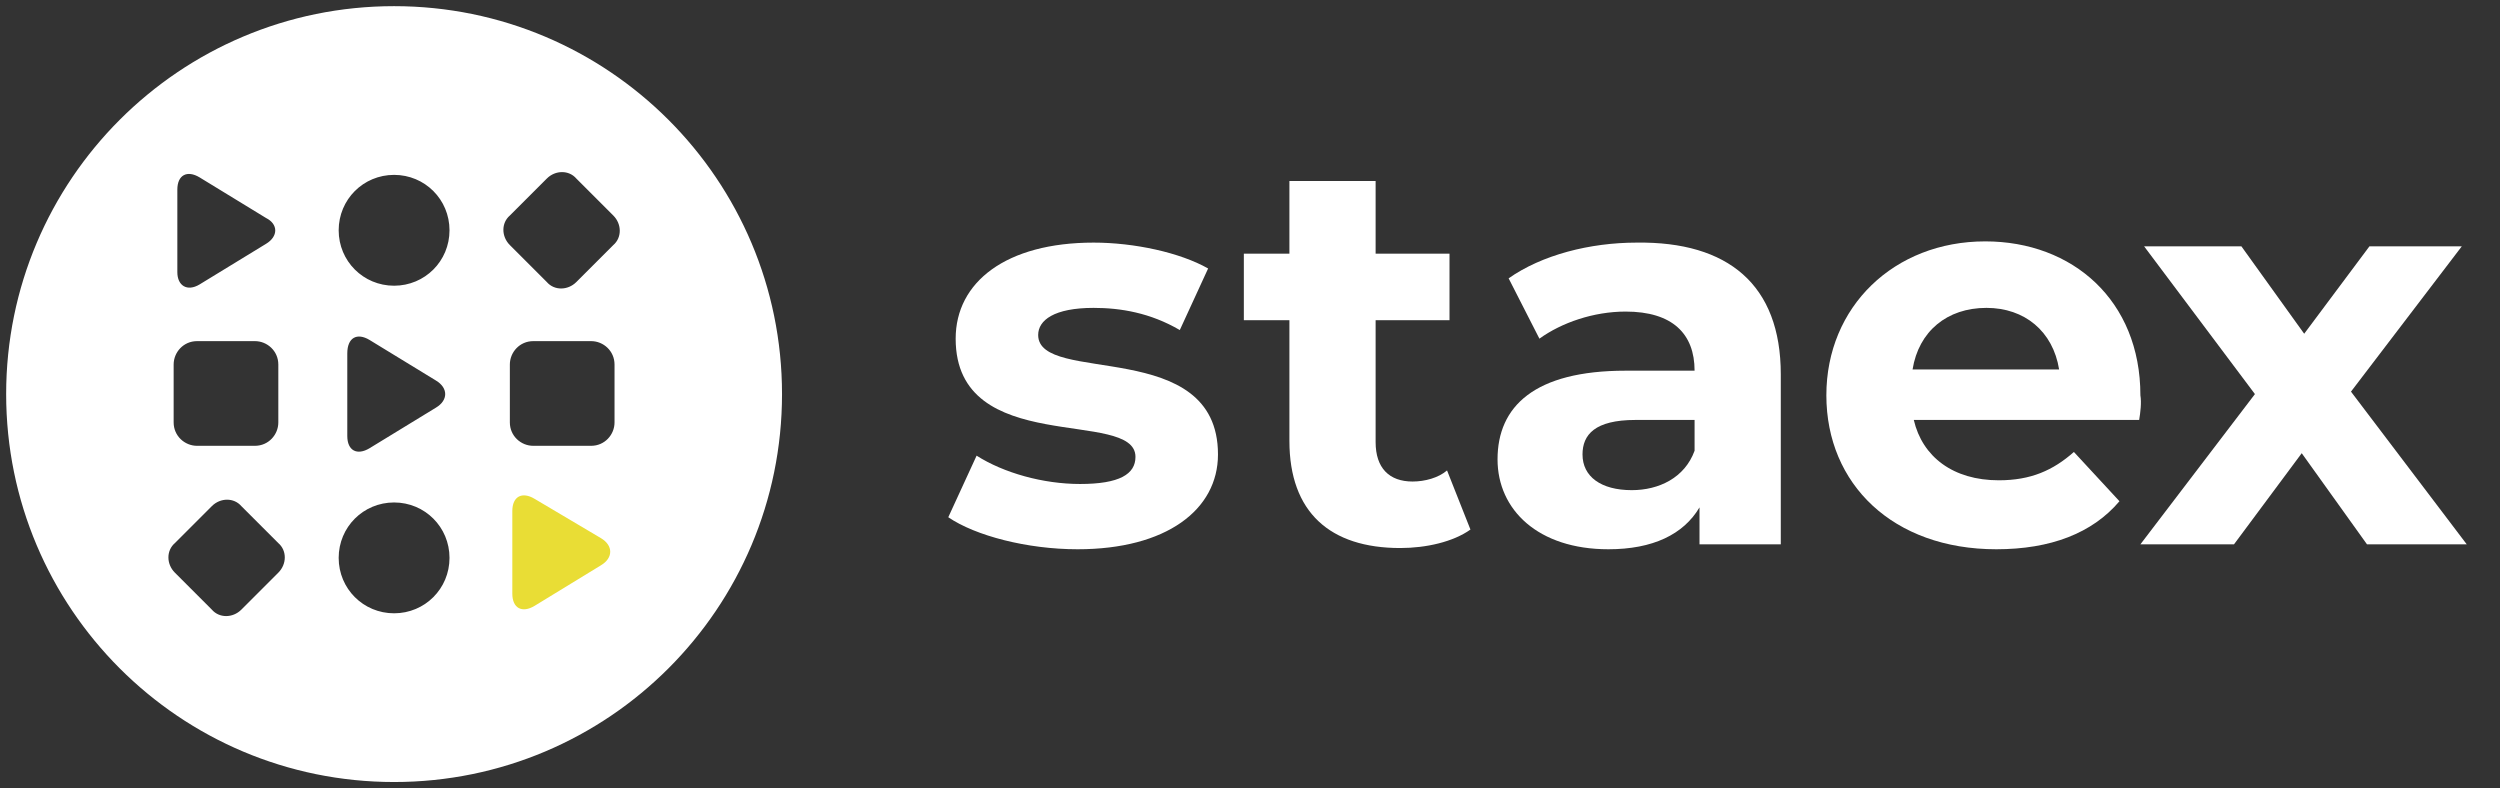 <?xml version="1.0" encoding="UTF-8"?> <!-- Generator: Adobe Illustrator 25.2.1, SVG Export Plug-In . SVG Version: 6.00 Build 0) --> <svg xmlns="http://www.w3.org/2000/svg" xmlns:xlink="http://www.w3.org/1999/xlink" id="Ebene_1" x="0px" y="0px" viewBox="0 0 203 64" style="enable-background:new 0 0 203 64;" xml:space="preserve"><rect x="0" y="0" width="203" height="64" fill="#333333" stroke="none"/> <style type="text/css"> .st0{fill:#FFFFFF;} .st1{clip-path:url(#SVGID_2_);fill:#FFFFFF;} .st2{clip-path:url(#SVGID_4_);fill:#E9DD35;} </style> <g> <path class="st0" d="M77,42l2.3-5c2.2,1.4,5.4,2.3,8.4,2.3c3.2,0,4.5-0.8,4.5-2.2c0-4-14.6,0.1-14.6-9.6c0-4.6,4.1-7.8,11.2-7.8 c3.3,0,7,0.8,9.3,2.1l-2.3,5c-2.4-1.4-4.8-1.8-7-1.8c-3.2,0-4.5,1-4.5,2.2c0,4.1,14.6,0.1,14.6,9.7c0,4.5-4.2,7.7-11.4,7.7 C83.4,44.6,79.2,43.5,77,42z"></path> <path class="st0" d="M119.4,43c-1.4,1-3.6,1.5-5.7,1.5c-5.7,0-9-2.9-9-8.7V26h-3.7v-5.4h3.7v-5.9h7v5.9h6V26h-6v9.9 c0,2.1,1.1,3.2,3,3.2c1,0,2.1-0.3,2.8-0.9L119.4,43z"></path> <path class="st0" d="M144.6,30.4v13.8H138v-3c-1.3,2.2-3.8,3.4-7.4,3.4c-5.7,0-9-3.2-9-7.3c0-4.3,3-7.2,10.4-7.2h5.6 c0-3-1.8-4.8-5.6-4.8c-2.6,0-5.2,0.9-7,2.2l-2.5-4.9c2.7-1.9,6.6-2.9,10.4-2.9C140.3,19.6,144.6,23.1,144.6,30.4z M137.6,36.6v-2.5 h-4.8c-3.3,0-4.3,1.2-4.3,2.8c0,1.8,1.5,2.9,4,2.9C134.7,39.8,136.8,38.8,137.6,36.6z"></path> <path class="st0" d="M173.7,34.1h-18.3c0.7,3,3.2,4.9,6.9,4.9c2.6,0,4.4-0.8,6.1-2.3l3.7,4c-2.2,2.6-5.6,3.9-10,3.9 c-8.4,0-13.8-5.3-13.8-12.5c0-7.2,5.5-12.5,12.9-12.5c7.1,0,12.6,4.8,12.6,12.5C173.9,32.7,173.8,33.5,173.7,34.1z M155.3,30h11.9 c-0.5-3.1-2.8-5-5.9-5C158.1,25,155.8,26.9,155.3,30z"></path> <path class="st0" d="M192.2,44.2l-5.3-7.4l-5.5,7.4h-7.6l9.3-12.2l-9-12h7.9l5.1,7.1l5.3-7.1h7.5l-9,11.8l9.4,12.4H192.2z"></path> </g> <g> <g> <defs> <rect id="SVGID_1_" x="0.5" y="0.5" width="63" height="63"></rect> </defs> <clipPath id="SVGID_2_"> <use xlink:href="#SVGID_1_" style="overflow:visible;"></use> </clipPath> <path class="st1" d="M49.8,19.9l-3,3c-0.7,0.7-1.8,0.7-2.4,0l-3-3c-0.7-0.7-0.7-1.8,0-2.4l3-3c0.7-0.7,1.8-0.7,2.4,0l3,3 C50.5,18.2,50.5,19.3,49.8,19.9 M36.5,45.3c0,2.5-2,4.5-4.5,4.5c-2.5,0-4.5-2-4.5-4.5s2-4.5,4.5-4.5 C34.5,40.8,36.5,42.8,36.5,45.3 M30,27.6l5.4,3.3c1,0.6,1,1.6,0,2.2L30,36.4c-1,0.6-1.8,0.2-1.8-1v-6.7C28.2,27.4,29,27,30,27.6 M36.5,18.7c0,2.5-2,4.5-4.5,4.5c-2.5,0-4.5-2-4.5-4.5s2-4.5,4.5-4.5S36.5,16.2,36.5,18.7 M22.6,46.5l-3,3c-0.7,0.7-1.8,0.7-2.4,0 l-3-3c-0.7-0.7-0.7-1.8,0-2.4l3-3c0.7-0.7,1.8-0.7,2.4,0l3,3C23.3,44.7,23.3,45.8,22.6,46.5 M22.6,34.3c0,1-0.8,1.9-1.9,1.9H16 c-1,0-1.9-0.8-1.9-1.9v-4.7c0-1,0.8-1.9,1.9-1.9h4.7c1,0,1.9,0.8,1.9,1.9V34.3z M21.6,19.8l-5.4,3.3c-1,0.6-1.8,0.1-1.8-1v-6.7 c0-1.2,0.8-1.6,1.8-1l5.4,3.3C22.6,18.2,22.6,19.2,21.6,19.8 M41.4,29.6c0-1,0.8-1.9,1.9-1.9H48c1,0,1.9,0.8,1.9,1.9v4.7 c0,1-0.8,1.9-1.9,1.9h-4.7c-1,0-1.9-0.8-1.9-1.9V29.6z M63.5,32C63.5,14.6,49.4,0.5,32,0.5S0.5,14.6,0.5,32S14.6,63.5,32,63.5 S63.5,49.4,63.5,32"></path> </g> <g> <defs> <rect id="SVGID_3_" x="0.5" y="0.5" width="63" height="63"></rect> </defs> <clipPath id="SVGID_4_"> <use xlink:href="#SVGID_3_" style="overflow:visible;"></use> </clipPath> <path class="st2" d="M43.4,40.5c-1-0.6-1.8-0.2-1.8,1v6.7c0,1.2,0.8,1.6,1.8,1l5.4-3.3c1-0.6,1-1.6,0-2.2L43.4,40.5z"></path> </g> </g> </svg> 